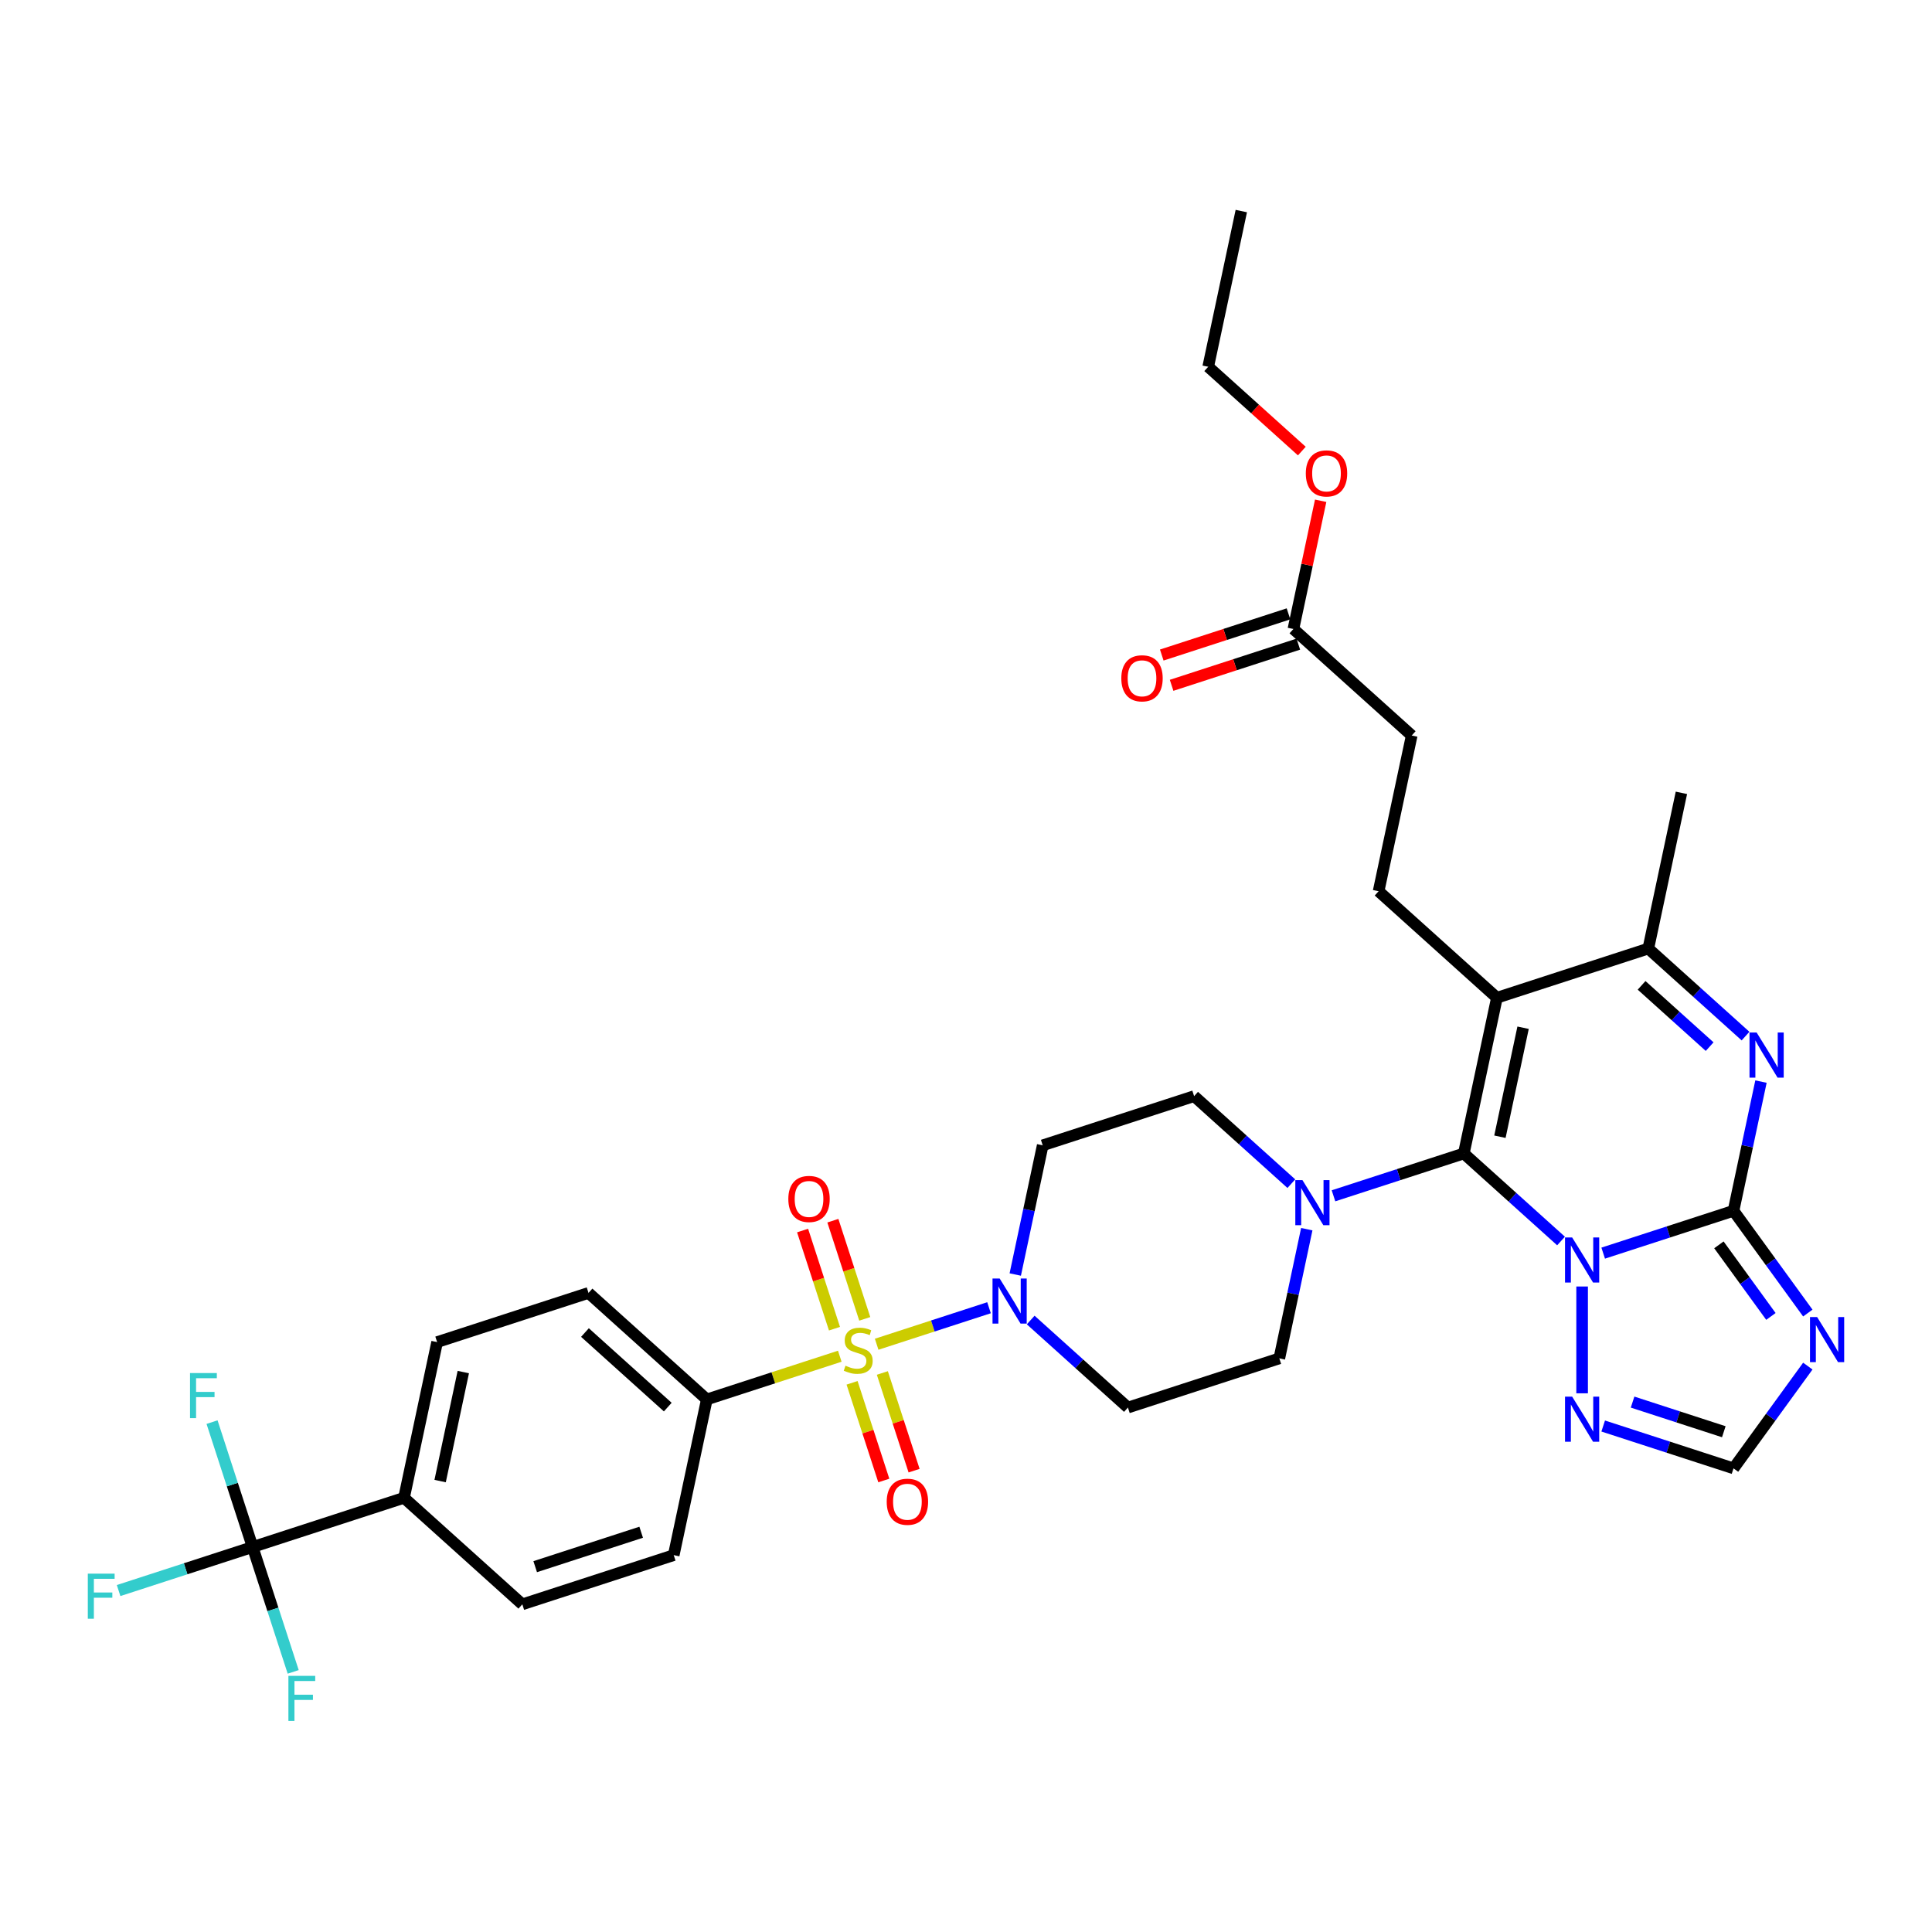 <?xml version='1.0' encoding='iso-8859-1'?>
<svg version='1.1' baseProfile='full'
              xmlns='http://www.w3.org/2000/svg'
                      xmlns:rdkit='http://www.rdkit.org/xml'
                      xmlns:xlink='http://www.w3.org/1999/xlink'
                  xml:space='preserve'
width='1000px' height='1000px' viewBox='0 0 1000 1000'>
<!-- END OF HEADER -->
<rect style='opacity:1.0;fill:#FFFFFF;stroke:none' width='1000' height='1000' x='0' y='0'> </rect>
<path class='bond-0' d='M 807.991,642.341 L 782.83,619.686' style='fill:none;fill-rule:evenodd;stroke:#0000FF;stroke-width:6px;stroke-linecap:butt;stroke-linejoin:miter;stroke-opacity:1' />
<path class='bond-0' d='M 782.83,619.686 L 757.668,597.03' style='fill:none;fill-rule:evenodd;stroke:#000000;stroke-width:6px;stroke-linecap:butt;stroke-linejoin:miter;stroke-opacity:1' />
<path class='bond-1' d='M 829.81,648.619 L 863.537,637.661' style='fill:none;fill-rule:evenodd;stroke:#0000FF;stroke-width:6px;stroke-linecap:butt;stroke-linejoin:miter;stroke-opacity:1' />
<path class='bond-1' d='M 863.537,637.661 L 897.264,626.702' style='fill:none;fill-rule:evenodd;stroke:#000000;stroke-width:6px;stroke-linecap:butt;stroke-linejoin:miter;stroke-opacity:1' />
<path class='bond-9' d='M 818.901,665.891 L 818.901,721.177' style='fill:none;fill-rule:evenodd;stroke:#0000FF;stroke-width:6px;stroke-linecap:butt;stroke-linejoin:miter;stroke-opacity:1' />
<path class='bond-3' d='M 757.668,597.03 L 774.799,516.434' style='fill:none;fill-rule:evenodd;stroke:#000000;stroke-width:6px;stroke-linecap:butt;stroke-linejoin:miter;stroke-opacity:1' />
<path class='bond-3' d='M 776.357,588.367 L 788.349,531.949' style='fill:none;fill-rule:evenodd;stroke:#000000;stroke-width:6px;stroke-linecap:butt;stroke-linejoin:miter;stroke-opacity:1' />
<path class='bond-8' d='M 757.668,597.03 L 723.941,607.989' style='fill:none;fill-rule:evenodd;stroke:#000000;stroke-width:6px;stroke-linecap:butt;stroke-linejoin:miter;stroke-opacity:1' />
<path class='bond-8' d='M 723.941,607.989 L 690.213,618.947' style='fill:none;fill-rule:evenodd;stroke:#0000FF;stroke-width:6px;stroke-linecap:butt;stroke-linejoin:miter;stroke-opacity:1' />
<path class='bond-4' d='M 897.264,626.702 L 904.371,593.268' style='fill:none;fill-rule:evenodd;stroke:#000000;stroke-width:6px;stroke-linecap:butt;stroke-linejoin:miter;stroke-opacity:1' />
<path class='bond-4' d='M 904.371,593.268 L 911.478,559.833' style='fill:none;fill-rule:evenodd;stroke:#0000FF;stroke-width:6px;stroke-linecap:butt;stroke-linejoin:miter;stroke-opacity:1' />
<path class='bond-5' d='M 897.264,626.702 L 916.494,653.169' style='fill:none;fill-rule:evenodd;stroke:#000000;stroke-width:6px;stroke-linecap:butt;stroke-linejoin:miter;stroke-opacity:1' />
<path class='bond-5' d='M 916.494,653.169 L 935.723,679.635' style='fill:none;fill-rule:evenodd;stroke:#0000FF;stroke-width:6px;stroke-linecap:butt;stroke-linejoin:miter;stroke-opacity:1' />
<path class='bond-5' d='M 889.701,644.328 L 903.161,662.855' style='fill:none;fill-rule:evenodd;stroke:#000000;stroke-width:6px;stroke-linecap:butt;stroke-linejoin:miter;stroke-opacity:1' />
<path class='bond-5' d='M 903.161,662.855 L 916.622,681.382' style='fill:none;fill-rule:evenodd;stroke:#0000FF;stroke-width:6px;stroke-linecap:butt;stroke-linejoin:miter;stroke-opacity:1' />
<path class='bond-2' d='M 453.754,695.778 L 482.836,686.328' style='fill:none;fill-rule:evenodd;stroke:#CCCC00;stroke-width:6px;stroke-linecap:butt;stroke-linejoin:miter;stroke-opacity:1' />
<path class='bond-2' d='M 482.836,686.328 L 511.917,676.879' style='fill:none;fill-rule:evenodd;stroke:#0000FF;stroke-width:6px;stroke-linecap:butt;stroke-linejoin:miter;stroke-opacity:1' />
<path class='bond-12' d='M 434.671,701.978 L 400.259,713.159' style='fill:none;fill-rule:evenodd;stroke:#CCCC00;stroke-width:6px;stroke-linecap:butt;stroke-linejoin:miter;stroke-opacity:1' />
<path class='bond-12' d='M 400.259,713.159 L 365.848,724.34' style='fill:none;fill-rule:evenodd;stroke:#000000;stroke-width:6px;stroke-linecap:butt;stroke-linejoin:miter;stroke-opacity:1' />
<path class='bond-14' d='M 441.029,715.745 L 449.243,741.025' style='fill:none;fill-rule:evenodd;stroke:#CCCC00;stroke-width:6px;stroke-linecap:butt;stroke-linejoin:miter;stroke-opacity:1' />
<path class='bond-14' d='M 449.243,741.025 L 457.457,766.305' style='fill:none;fill-rule:evenodd;stroke:#FF0000;stroke-width:6px;stroke-linecap:butt;stroke-linejoin:miter;stroke-opacity:1' />
<path class='bond-14' d='M 456.701,710.652 L 464.916,735.933' style='fill:none;fill-rule:evenodd;stroke:#CCCC00;stroke-width:6px;stroke-linecap:butt;stroke-linejoin:miter;stroke-opacity:1' />
<path class='bond-14' d='M 464.916,735.933 L 473.13,761.213' style='fill:none;fill-rule:evenodd;stroke:#FF0000;stroke-width:6px;stroke-linecap:butt;stroke-linejoin:miter;stroke-opacity:1' />
<path class='bond-15' d='M 447.599,682.637 L 439.345,657.233' style='fill:none;fill-rule:evenodd;stroke:#CCCC00;stroke-width:6px;stroke-linecap:butt;stroke-linejoin:miter;stroke-opacity:1' />
<path class='bond-15' d='M 439.345,657.233 L 431.09,631.829' style='fill:none;fill-rule:evenodd;stroke:#FF0000;stroke-width:6px;stroke-linecap:butt;stroke-linejoin:miter;stroke-opacity:1' />
<path class='bond-15' d='M 431.926,687.73 L 423.672,662.326' style='fill:none;fill-rule:evenodd;stroke:#CCCC00;stroke-width:6px;stroke-linecap:butt;stroke-linejoin:miter;stroke-opacity:1' />
<path class='bond-15' d='M 423.672,662.326 L 415.418,636.922' style='fill:none;fill-rule:evenodd;stroke:#FF0000;stroke-width:6px;stroke-linecap:butt;stroke-linejoin:miter;stroke-opacity:1' />
<path class='bond-7' d='M 774.799,516.434 L 853.163,490.972' style='fill:none;fill-rule:evenodd;stroke:#000000;stroke-width:6px;stroke-linecap:butt;stroke-linejoin:miter;stroke-opacity:1' />
<path class='bond-13' d='M 774.799,516.434 L 713.566,461.3' style='fill:none;fill-rule:evenodd;stroke:#000000;stroke-width:6px;stroke-linecap:butt;stroke-linejoin:miter;stroke-opacity:1' />
<path class='bond-36' d='M 903.486,536.283 L 878.325,513.627' style='fill:none;fill-rule:evenodd;stroke:#0000FF;stroke-width:6px;stroke-linecap:butt;stroke-linejoin:miter;stroke-opacity:1' />
<path class='bond-36' d='M 878.325,513.627 L 853.163,490.972' style='fill:none;fill-rule:evenodd;stroke:#000000;stroke-width:6px;stroke-linecap:butt;stroke-linejoin:miter;stroke-opacity:1' />
<path class='bond-36' d='M 884.911,541.733 L 867.298,525.874' style='fill:none;fill-rule:evenodd;stroke:#0000FF;stroke-width:6px;stroke-linecap:butt;stroke-linejoin:miter;stroke-opacity:1' />
<path class='bond-36' d='M 867.298,525.874 L 849.685,510.015' style='fill:none;fill-rule:evenodd;stroke:#000000;stroke-width:6px;stroke-linecap:butt;stroke-linejoin:miter;stroke-opacity:1' />
<path class='bond-35' d='M 935.723,707.09 L 916.494,733.556' style='fill:none;fill-rule:evenodd;stroke:#0000FF;stroke-width:6px;stroke-linecap:butt;stroke-linejoin:miter;stroke-opacity:1' />
<path class='bond-35' d='M 916.494,733.556 L 897.264,760.023' style='fill:none;fill-rule:evenodd;stroke:#000000;stroke-width:6px;stroke-linecap:butt;stroke-linejoin:miter;stroke-opacity:1' />
<path class='bond-6' d='M 533.485,683.239 L 558.647,705.894' style='fill:none;fill-rule:evenodd;stroke:#0000FF;stroke-width:6px;stroke-linecap:butt;stroke-linejoin:miter;stroke-opacity:1' />
<path class='bond-6' d='M 558.647,705.894 L 583.809,728.55' style='fill:none;fill-rule:evenodd;stroke:#000000;stroke-width:6px;stroke-linecap:butt;stroke-linejoin:miter;stroke-opacity:1' />
<path class='bond-37' d='M 525.494,659.689 L 532.601,626.254' style='fill:none;fill-rule:evenodd;stroke:#0000FF;stroke-width:6px;stroke-linecap:butt;stroke-linejoin:miter;stroke-opacity:1' />
<path class='bond-37' d='M 532.601,626.254 L 539.707,592.82' style='fill:none;fill-rule:evenodd;stroke:#000000;stroke-width:6px;stroke-linecap:butt;stroke-linejoin:miter;stroke-opacity:1' />
<path class='bond-32' d='M 853.163,490.972 L 870.294,410.376' style='fill:none;fill-rule:evenodd;stroke:#000000;stroke-width:6px;stroke-linecap:butt;stroke-linejoin:miter;stroke-opacity:1' />
<path class='bond-19' d='M 668.395,612.669 L 643.233,590.013' style='fill:none;fill-rule:evenodd;stroke:#0000FF;stroke-width:6px;stroke-linecap:butt;stroke-linejoin:miter;stroke-opacity:1' />
<path class='bond-19' d='M 643.233,590.013 L 618.071,567.358' style='fill:none;fill-rule:evenodd;stroke:#000000;stroke-width:6px;stroke-linecap:butt;stroke-linejoin:miter;stroke-opacity:1' />
<path class='bond-20' d='M 676.386,636.219 L 669.279,669.654' style='fill:none;fill-rule:evenodd;stroke:#0000FF;stroke-width:6px;stroke-linecap:butt;stroke-linejoin:miter;stroke-opacity:1' />
<path class='bond-20' d='M 669.279,669.654 L 662.173,703.088' style='fill:none;fill-rule:evenodd;stroke:#000000;stroke-width:6px;stroke-linecap:butt;stroke-linejoin:miter;stroke-opacity:1' />
<path class='bond-11' d='M 829.81,738.106 L 863.537,749.064' style='fill:none;fill-rule:evenodd;stroke:#0000FF;stroke-width:6px;stroke-linecap:butt;stroke-linejoin:miter;stroke-opacity:1' />
<path class='bond-11' d='M 863.537,749.064 L 897.264,760.023' style='fill:none;fill-rule:evenodd;stroke:#000000;stroke-width:6px;stroke-linecap:butt;stroke-linejoin:miter;stroke-opacity:1' />
<path class='bond-11' d='M 845.02,725.72 L 868.63,733.391' style='fill:none;fill-rule:evenodd;stroke:#0000FF;stroke-width:6px;stroke-linecap:butt;stroke-linejoin:miter;stroke-opacity:1' />
<path class='bond-11' d='M 868.63,733.391 L 892.239,741.062' style='fill:none;fill-rule:evenodd;stroke:#000000;stroke-width:6px;stroke-linecap:butt;stroke-linejoin:miter;stroke-opacity:1' />
<path class='bond-10' d='M 130.756,800.726 L 209.12,775.264' style='fill:none;fill-rule:evenodd;stroke:#000000;stroke-width:6px;stroke-linecap:butt;stroke-linejoin:miter;stroke-opacity:1' />
<path class='bond-27' d='M 130.756,800.726 L 96.073,811.995' style='fill:none;fill-rule:evenodd;stroke:#000000;stroke-width:6px;stroke-linecap:butt;stroke-linejoin:miter;stroke-opacity:1' />
<path class='bond-27' d='M 96.073,811.995 L 61.39,823.264' style='fill:none;fill-rule:evenodd;stroke:#33CCCC;stroke-width:6px;stroke-linecap:butt;stroke-linejoin:miter;stroke-opacity:1' />
<path class='bond-28' d='M 130.756,800.726 L 120.255,768.408' style='fill:none;fill-rule:evenodd;stroke:#000000;stroke-width:6px;stroke-linecap:butt;stroke-linejoin:miter;stroke-opacity:1' />
<path class='bond-28' d='M 120.255,768.408 L 109.755,736.089' style='fill:none;fill-rule:evenodd;stroke:#33CCCC;stroke-width:6px;stroke-linecap:butt;stroke-linejoin:miter;stroke-opacity:1' />
<path class='bond-29' d='M 130.756,800.726 L 141.257,833.044' style='fill:none;fill-rule:evenodd;stroke:#000000;stroke-width:6px;stroke-linecap:butt;stroke-linejoin:miter;stroke-opacity:1' />
<path class='bond-29' d='M 141.257,833.044 L 151.758,865.363' style='fill:none;fill-rule:evenodd;stroke:#33CCCC;stroke-width:6px;stroke-linecap:butt;stroke-linejoin:miter;stroke-opacity:1' />
<path class='bond-23' d='M 365.848,724.34 L 304.615,669.206' style='fill:none;fill-rule:evenodd;stroke:#000000;stroke-width:6px;stroke-linecap:butt;stroke-linejoin:miter;stroke-opacity:1' />
<path class='bond-23' d='M 345.636,728.316 L 302.773,689.722' style='fill:none;fill-rule:evenodd;stroke:#000000;stroke-width:6px;stroke-linecap:butt;stroke-linejoin:miter;stroke-opacity:1' />
<path class='bond-24' d='M 365.848,724.34 L 348.717,804.936' style='fill:none;fill-rule:evenodd;stroke:#000000;stroke-width:6px;stroke-linecap:butt;stroke-linejoin:miter;stroke-opacity:1' />
<path class='bond-30' d='M 713.566,461.3 L 730.698,380.703' style='fill:none;fill-rule:evenodd;stroke:#000000;stroke-width:6px;stroke-linecap:butt;stroke-linejoin:miter;stroke-opacity:1' />
<path class='bond-16' d='M 583.809,728.55 L 662.173,703.088' style='fill:none;fill-rule:evenodd;stroke:#000000;stroke-width:6px;stroke-linecap:butt;stroke-linejoin:miter;stroke-opacity:1' />
<path class='bond-17' d='M 539.707,592.82 L 618.071,567.358' style='fill:none;fill-rule:evenodd;stroke:#000000;stroke-width:6px;stroke-linecap:butt;stroke-linejoin:miter;stroke-opacity:1' />
<path class='bond-18' d='M 209.12,775.264 L 226.251,694.668' style='fill:none;fill-rule:evenodd;stroke:#000000;stroke-width:6px;stroke-linecap:butt;stroke-linejoin:miter;stroke-opacity:1' />
<path class='bond-18' d='M 227.809,766.601 L 239.801,710.183' style='fill:none;fill-rule:evenodd;stroke:#000000;stroke-width:6px;stroke-linecap:butt;stroke-linejoin:miter;stroke-opacity:1' />
<path class='bond-38' d='M 209.12,775.264 L 270.353,830.398' style='fill:none;fill-rule:evenodd;stroke:#000000;stroke-width:6px;stroke-linecap:butt;stroke-linejoin:miter;stroke-opacity:1' />
<path class='bond-21' d='M 669.465,325.569 L 730.698,380.703' style='fill:none;fill-rule:evenodd;stroke:#000000;stroke-width:6px;stroke-linecap:butt;stroke-linejoin:miter;stroke-opacity:1' />
<path class='bond-22' d='M 666.919,317.733 L 634.122,328.389' style='fill:none;fill-rule:evenodd;stroke:#000000;stroke-width:6px;stroke-linecap:butt;stroke-linejoin:miter;stroke-opacity:1' />
<path class='bond-22' d='M 634.122,328.389 L 601.326,339.045' style='fill:none;fill-rule:evenodd;stroke:#FF0000;stroke-width:6px;stroke-linecap:butt;stroke-linejoin:miter;stroke-opacity:1' />
<path class='bond-22' d='M 672.011,333.406 L 639.215,344.062' style='fill:none;fill-rule:evenodd;stroke:#000000;stroke-width:6px;stroke-linecap:butt;stroke-linejoin:miter;stroke-opacity:1' />
<path class='bond-22' d='M 639.215,344.062 L 606.419,354.718' style='fill:none;fill-rule:evenodd;stroke:#FF0000;stroke-width:6px;stroke-linecap:butt;stroke-linejoin:miter;stroke-opacity:1' />
<path class='bond-31' d='M 669.465,325.569 L 676.519,292.382' style='fill:none;fill-rule:evenodd;stroke:#000000;stroke-width:6px;stroke-linecap:butt;stroke-linejoin:miter;stroke-opacity:1' />
<path class='bond-31' d='M 676.519,292.382 L 683.573,259.195' style='fill:none;fill-rule:evenodd;stroke:#FF0000;stroke-width:6px;stroke-linecap:butt;stroke-linejoin:miter;stroke-opacity:1' />
<path class='bond-25' d='M 304.615,669.206 L 226.251,694.668' style='fill:none;fill-rule:evenodd;stroke:#000000;stroke-width:6px;stroke-linecap:butt;stroke-linejoin:miter;stroke-opacity:1' />
<path class='bond-26' d='M 348.717,804.936 L 270.353,830.398' style='fill:none;fill-rule:evenodd;stroke:#000000;stroke-width:6px;stroke-linecap:butt;stroke-linejoin:miter;stroke-opacity:1' />
<path class='bond-26' d='M 331.87,793.083 L 277.015,810.906' style='fill:none;fill-rule:evenodd;stroke:#000000;stroke-width:6px;stroke-linecap:butt;stroke-linejoin:miter;stroke-opacity:1' />
<path class='bond-33' d='M 673.825,233.474 L 649.594,211.656' style='fill:none;fill-rule:evenodd;stroke:#FF0000;stroke-width:6px;stroke-linecap:butt;stroke-linejoin:miter;stroke-opacity:1' />
<path class='bond-33' d='M 649.594,211.656 L 625.363,189.839' style='fill:none;fill-rule:evenodd;stroke:#000000;stroke-width:6px;stroke-linecap:butt;stroke-linejoin:miter;stroke-opacity:1' />
<path class='bond-34' d='M 625.363,189.839 L 642.495,109.243' style='fill:none;fill-rule:evenodd;stroke:#000000;stroke-width:6px;stroke-linecap:butt;stroke-linejoin:miter;stroke-opacity:1' />
<path  class='atom-0' d='M 813.742 640.497
L 821.389 652.856
Q 822.147 654.076, 823.366 656.284
Q 824.586 658.492, 824.652 658.624
L 824.652 640.497
L 827.75 640.497
L 827.75 663.832
L 824.553 663.832
L 816.346 650.318
Q 815.39 648.736, 814.369 646.924
Q 813.38 645.111, 813.083 644.551
L 813.083 663.832
L 810.051 663.832
L 810.051 640.497
L 813.742 640.497
' fill='#0000FF'/>
<path  class='atom-3' d='M 437.62 706.887
Q 437.884 706.986, 438.972 707.447
Q 440.059 707.909, 441.246 708.205
Q 442.465 708.469, 443.652 708.469
Q 445.86 708.469, 447.145 707.414
Q 448.431 706.327, 448.431 704.448
Q 448.431 703.163, 447.772 702.372
Q 447.145 701.581, 446.157 701.152
Q 445.168 700.724, 443.52 700.229
Q 441.444 699.603, 440.191 699.01
Q 438.972 698.416, 438.082 697.164
Q 437.225 695.912, 437.225 693.802
Q 437.225 690.869, 439.202 689.056
Q 441.213 687.243, 445.168 687.243
Q 447.87 687.243, 450.936 688.529
L 450.178 691.067
Q 447.376 689.913, 445.267 689.913
Q 442.993 689.913, 441.74 690.869
Q 440.488 691.792, 440.521 693.407
Q 440.521 694.659, 441.147 695.417
Q 441.806 696.175, 442.729 696.604
Q 443.685 697.032, 445.267 697.527
Q 447.376 698.186, 448.629 698.845
Q 449.881 699.504, 450.771 700.855
Q 451.694 702.174, 451.694 704.448
Q 451.694 707.678, 449.518 709.425
Q 447.376 711.139, 443.784 711.139
Q 441.707 711.139, 440.125 710.677
Q 438.576 710.249, 436.73 709.491
L 437.62 706.887
' fill='#CCCC00'/>
<path  class='atom-5' d='M 909.238 534.439
L 916.884 546.798
Q 917.642 548.018, 918.862 550.226
Q 920.081 552.434, 920.147 552.566
L 920.147 534.439
L 923.245 534.439
L 923.245 557.773
L 920.048 557.773
L 911.841 544.26
Q 910.886 542.678, 909.864 540.866
Q 908.875 539.053, 908.579 538.493
L 908.579 557.773
L 905.546 557.773
L 905.546 534.439
L 909.238 534.439
' fill='#0000FF'/>
<path  class='atom-6' d='M 940.538 681.695
L 948.184 694.055
Q 948.942 695.274, 950.162 697.482
Q 951.381 699.691, 951.447 699.822
L 951.447 681.695
L 954.545 681.695
L 954.545 705.03
L 951.348 705.03
L 943.142 691.517
Q 942.186 689.935, 941.164 688.122
Q 940.175 686.309, 939.879 685.749
L 939.879 705.03
L 936.847 705.03
L 936.847 681.695
L 940.538 681.695
' fill='#0000FF'/>
<path  class='atom-7' d='M 517.418 661.749
L 525.064 674.108
Q 525.822 675.328, 527.042 677.536
Q 528.261 679.744, 528.327 679.876
L 528.327 661.749
L 531.425 661.749
L 531.425 685.083
L 528.228 685.083
L 520.022 671.57
Q 519.066 669.988, 518.044 668.175
Q 517.055 666.363, 516.759 665.802
L 516.759 685.083
L 513.727 685.083
L 513.727 661.749
L 517.418 661.749
' fill='#0000FF'/>
<path  class='atom-9' d='M 674.146 610.825
L 681.792 623.184
Q 682.55 624.404, 683.77 626.612
Q 684.989 628.82, 685.055 628.952
L 685.055 610.825
L 688.153 610.825
L 688.153 634.159
L 684.956 634.159
L 676.75 620.646
Q 675.794 619.064, 674.772 617.252
Q 673.783 615.439, 673.487 614.878
L 673.487 634.159
L 670.454 634.159
L 670.454 610.825
L 674.146 610.825
' fill='#0000FF'/>
<path  class='atom-10' d='M 813.742 722.893
L 821.389 735.253
Q 822.147 736.472, 823.366 738.681
Q 824.586 740.889, 824.652 741.021
L 824.652 722.893
L 827.75 722.893
L 827.75 746.228
L 824.553 746.228
L 816.346 732.715
Q 815.39 731.133, 814.369 729.32
Q 813.38 727.508, 813.083 726.947
L 813.083 746.228
L 810.051 746.228
L 810.051 722.893
L 813.742 722.893
' fill='#0000FF'/>
<path  class='atom-15' d='M 458.962 777.308
Q 458.962 771.705, 461.731 768.574
Q 464.5 765.443, 469.674 765.443
Q 474.849 765.443, 477.617 768.574
Q 480.386 771.705, 480.386 777.308
Q 480.386 782.977, 477.584 786.207
Q 474.783 789.404, 469.674 789.404
Q 464.532 789.404, 461.731 786.207
Q 458.962 783.01, 458.962 777.308
M 469.674 786.767
Q 473.234 786.767, 475.145 784.394
Q 477.09 781.988, 477.09 777.308
Q 477.09 772.727, 475.145 770.419
Q 473.234 768.079, 469.674 768.079
Q 466.115 768.079, 464.17 770.386
Q 462.258 772.694, 462.258 777.308
Q 462.258 782.021, 464.17 784.394
Q 466.115 786.767, 469.674 786.767
' fill='#FF0000'/>
<path  class='atom-16' d='M 408.038 620.58
Q 408.038 614.977, 410.807 611.846
Q 413.576 608.715, 418.75 608.715
Q 423.925 608.715, 426.693 611.846
Q 429.462 614.977, 429.462 620.58
Q 429.462 626.249, 426.66 629.479
Q 423.859 632.676, 418.75 632.676
Q 413.609 632.676, 410.807 629.479
Q 408.038 626.282, 408.038 620.58
M 418.75 630.039
Q 422.31 630.039, 424.221 627.666
Q 426.166 625.26, 426.166 620.58
Q 426.166 615.999, 424.221 613.692
Q 422.31 611.351, 418.75 611.351
Q 415.191 611.351, 413.246 613.659
Q 411.334 615.966, 411.334 620.58
Q 411.334 625.293, 413.246 627.666
Q 415.191 630.039, 418.75 630.039
' fill='#FF0000'/>
<path  class='atom-23' d='M 580.389 351.097
Q 580.389 345.494, 583.158 342.363
Q 585.926 339.232, 591.101 339.232
Q 596.275 339.232, 599.044 342.363
Q 601.813 345.494, 601.813 351.097
Q 601.813 356.766, 599.011 359.996
Q 596.21 363.193, 591.101 363.193
Q 585.959 363.193, 583.158 359.996
Q 580.389 356.799, 580.389 351.097
M 591.101 360.556
Q 594.661 360.556, 596.572 358.183
Q 598.517 355.777, 598.517 351.097
Q 598.517 346.516, 596.572 344.209
Q 594.661 341.869, 591.101 341.869
Q 587.541 341.869, 585.597 344.176
Q 583.685 346.483, 583.685 351.097
Q 583.685 355.81, 585.597 358.183
Q 587.541 360.556, 591.101 360.556
' fill='#FF0000'/>
<path  class='atom-28' d='M 45.455 814.52
L 59.33 814.52
L 59.33 817.19
L 48.586 817.19
L 48.586 824.276
L 58.144 824.276
L 58.144 826.979
L 48.586 826.979
L 48.586 837.855
L 45.455 837.855
L 45.455 814.52
' fill='#33CCCC'/>
<path  class='atom-29' d='M 98.356 710.695
L 112.232 710.695
L 112.232 713.364
L 101.488 713.364
L 101.488 720.45
L 111.046 720.45
L 111.046 723.153
L 101.488 723.153
L 101.488 734.029
L 98.356 734.029
L 98.356 710.695
' fill='#33CCCC'/>
<path  class='atom-30' d='M 149.28 867.422
L 163.156 867.422
L 163.156 870.092
L 152.412 870.092
L 152.412 877.178
L 161.97 877.178
L 161.97 879.881
L 152.412 879.881
L 152.412 890.757
L 149.28 890.757
L 149.28 867.422
' fill='#33CCCC'/>
<path  class='atom-32' d='M 675.885 245.039
Q 675.885 239.436, 678.653 236.305
Q 681.422 233.174, 686.596 233.174
Q 691.771 233.174, 694.539 236.305
Q 697.308 239.436, 697.308 245.039
Q 697.308 250.708, 694.506 253.938
Q 691.705 257.135, 686.596 257.135
Q 681.455 257.135, 678.653 253.938
Q 675.885 250.741, 675.885 245.039
M 686.596 254.498
Q 690.156 254.498, 692.067 252.125
Q 694.012 249.719, 694.012 245.039
Q 694.012 240.458, 692.067 238.151
Q 690.156 235.811, 686.596 235.811
Q 683.037 235.811, 681.092 238.118
Q 679.18 240.425, 679.18 245.039
Q 679.18 249.752, 681.092 252.125
Q 683.037 254.498, 686.596 254.498
' fill='#FF0000'/>
</svg>
